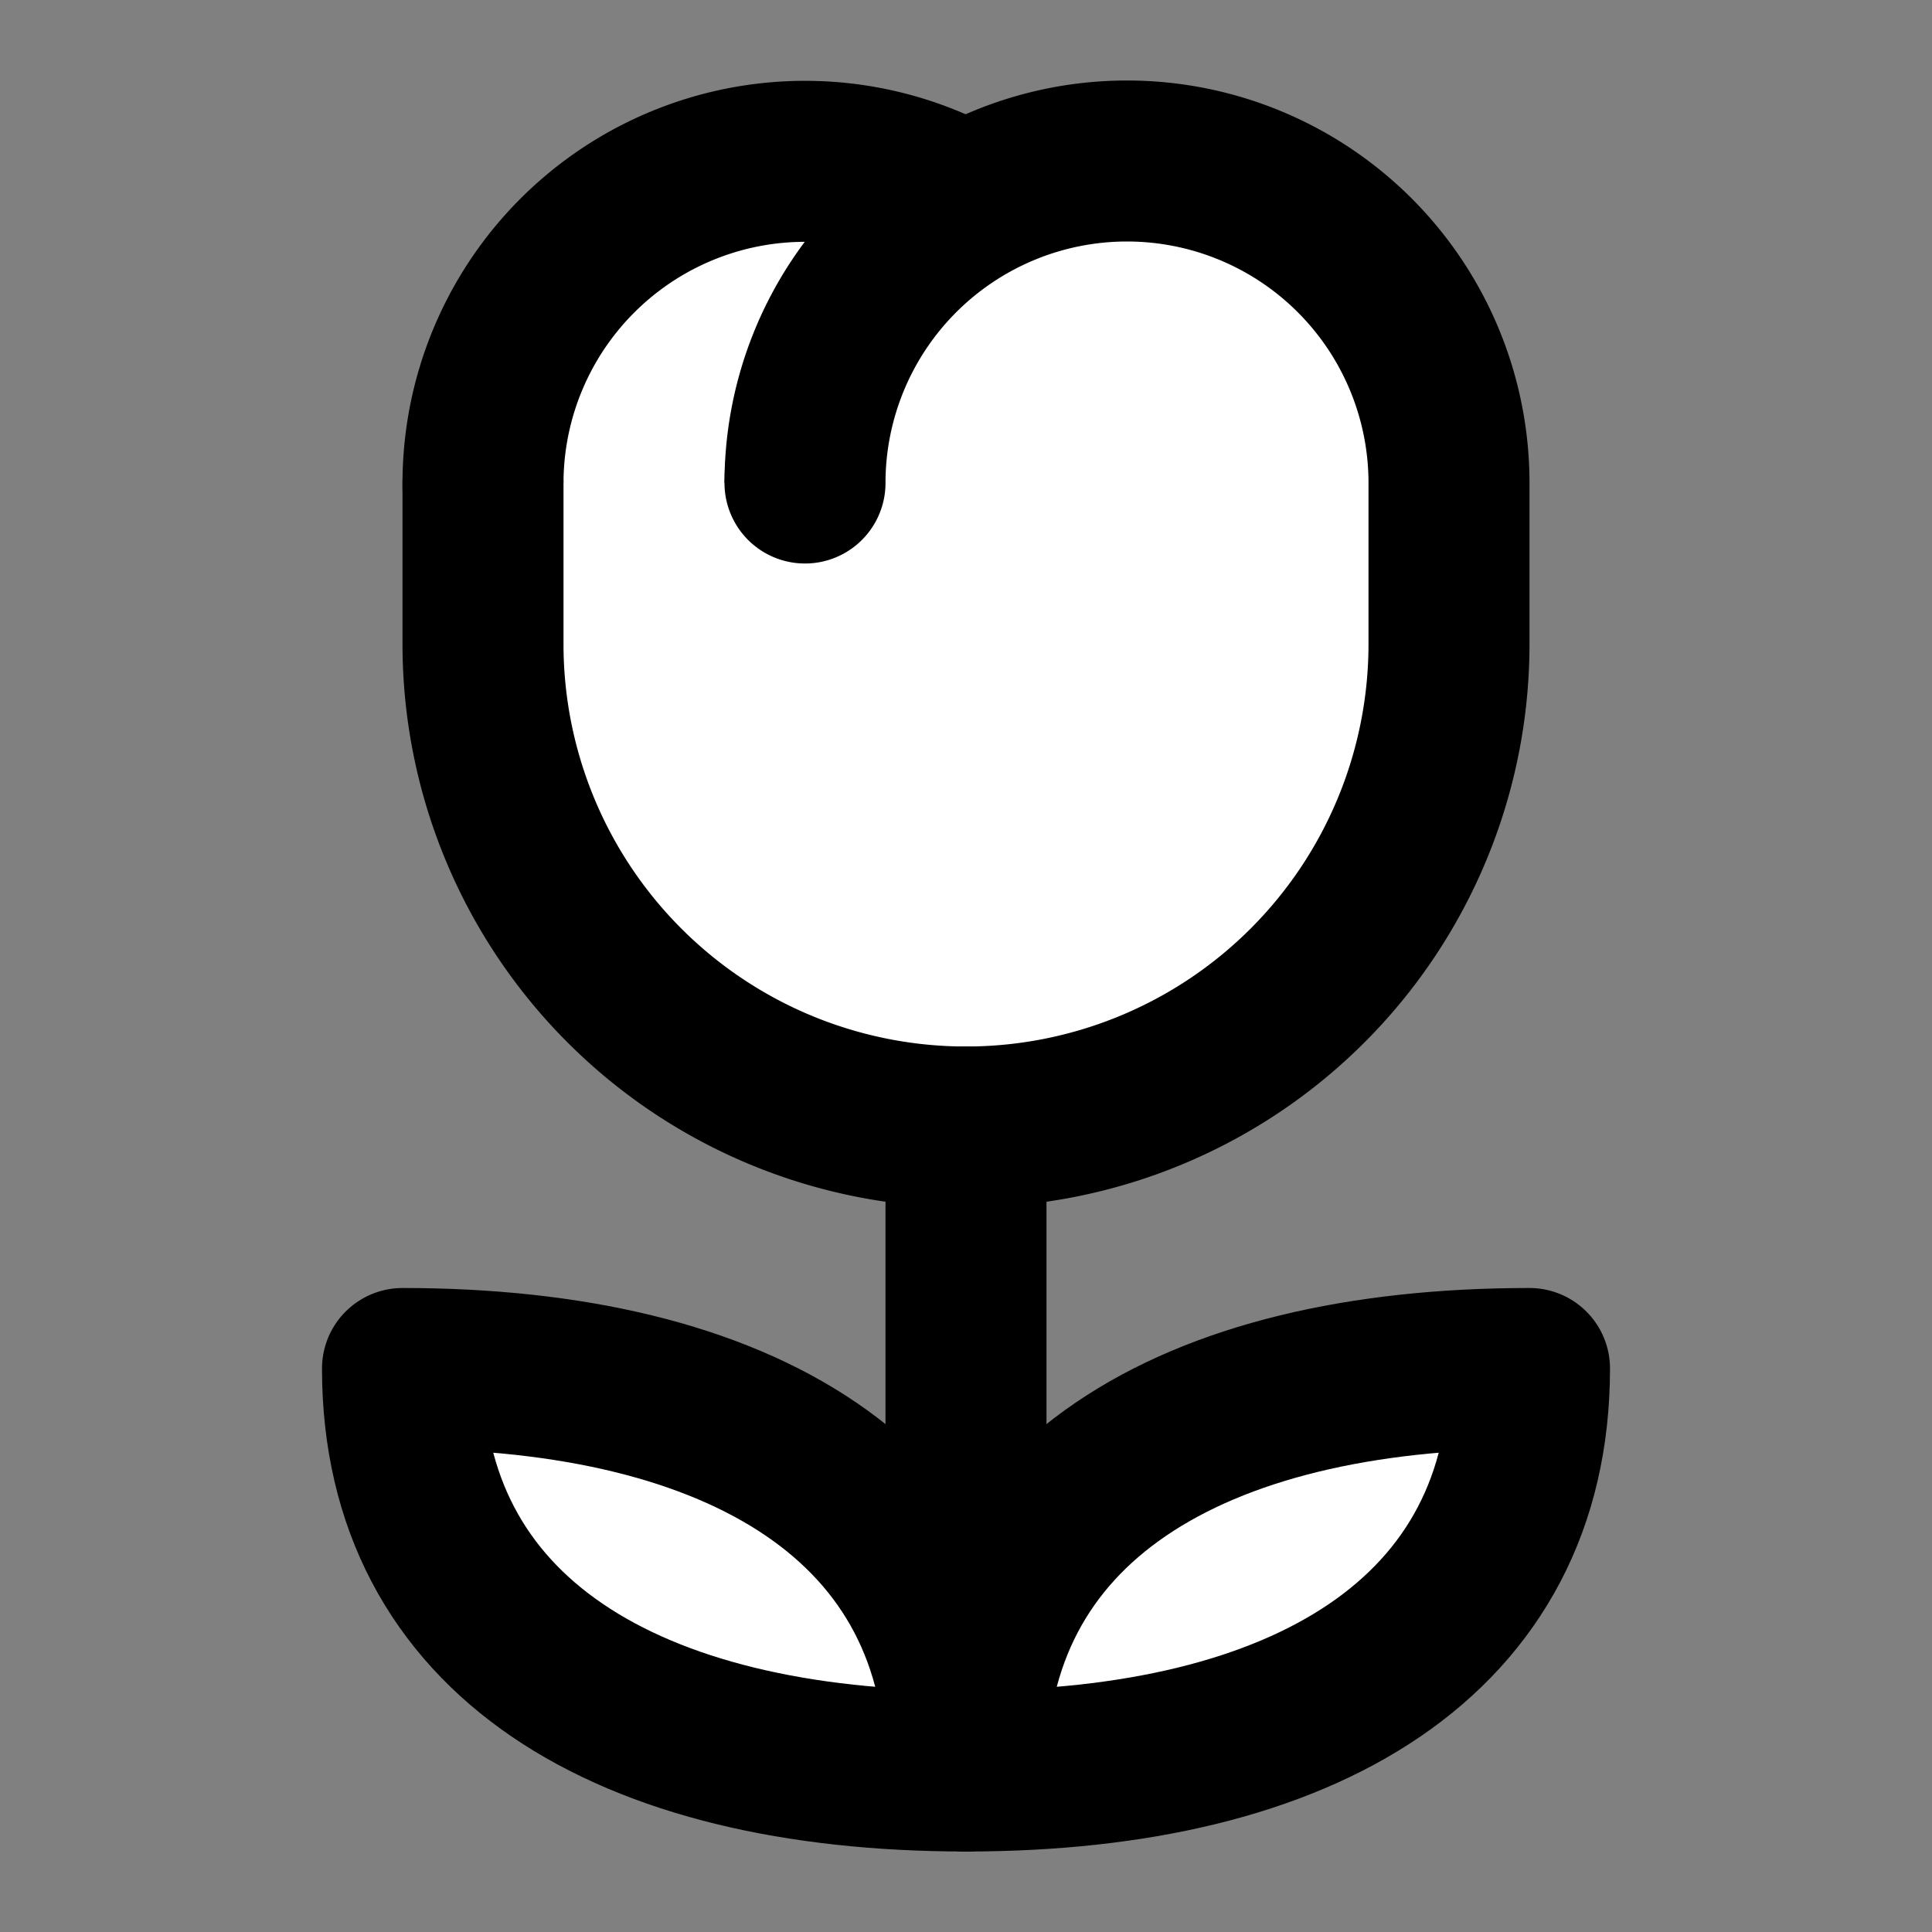 <svg xmlns="http://www.w3.org/2000/svg" width="24" height="24" viewBox="0 0 24 24" fill="#fff" stroke="currentColor" stroke-width="2" stroke-linecap="round" stroke-linejoin="round" class="lucide lucide-icon"><rect x="0" y="0" width="24" height="24" fill="#808080" stroke="none"/><style>
        @media screen and (prefers-color-scheme: light) {
          svg { fill: transparent !important; }
        }
        @media screen and (prefers-color-scheme: dark) {
          svg { stroke: #fff; fill: transparent !important; }
        }
      </style><path d="M14 6a4 4 0 1 1-2-3.46"></path><circle cx="12" cy="6" r="2"></circle><path d="M10 6a4 4 0 0 1 8 0v2A6 6 0 0 1 6 8V6"></path><path d="M12 14v8"></path><path d="M12 22c-4.2 0-7-1.667-7-5 4.2 0 7 1.667 7 5"></path><path d="M12 22c4.2 0 7-1.667 7-5-4.2 0-7 1.667-7 5"></path></svg>